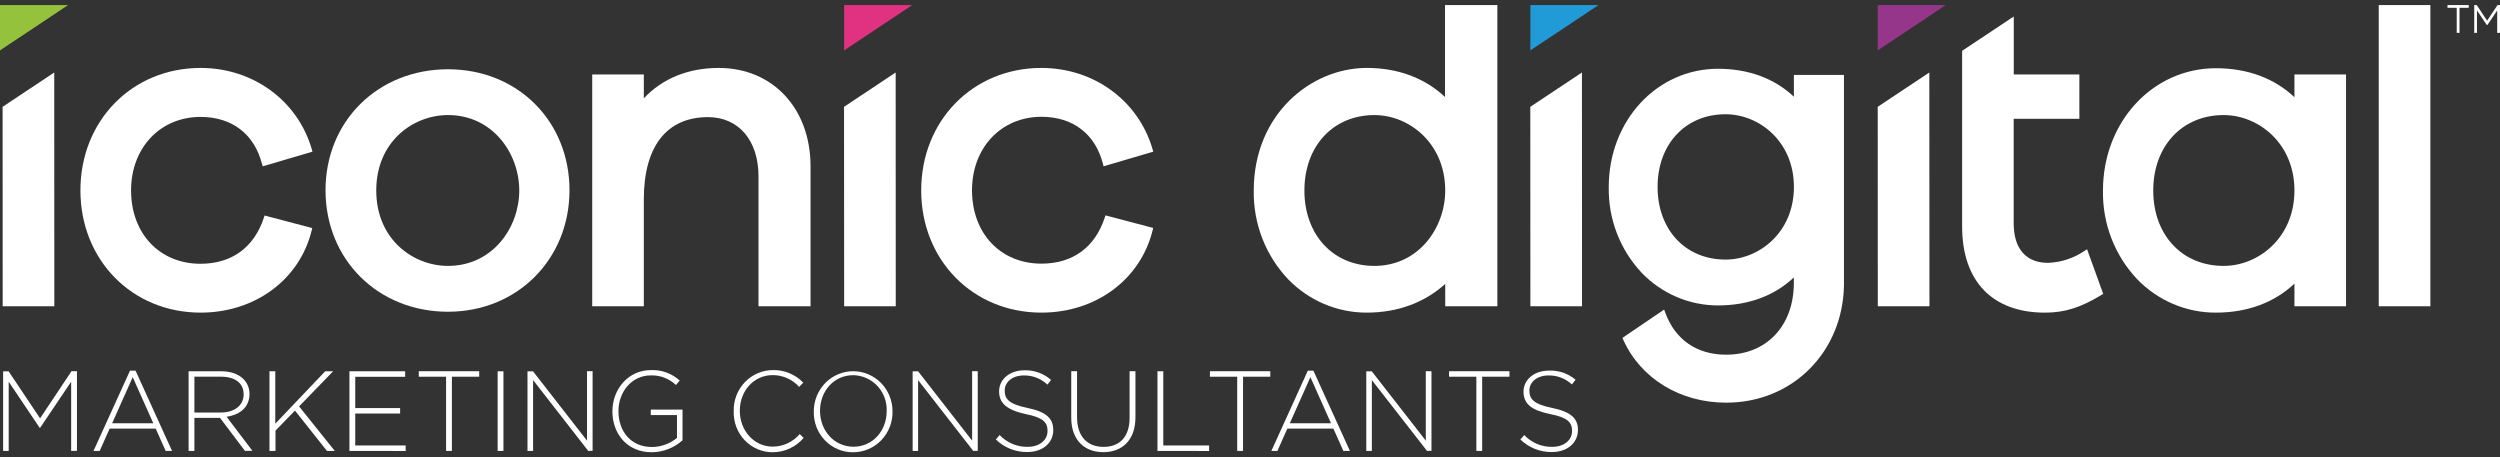 <svg width="246" height="45" viewBox="0 0 246 45" fill="none" xmlns="http://www.w3.org/2000/svg">
<rect x="0" y="0" width="246" height="45" fill="#333333" stroke="none"/>
<g clip-path="url(#clip0_173_1714)">
<path d="M150.59 4.957V0.5H157.288L150.59 4.957Z" fill="#209BD8"/>
<path d="M83.065 4.957V0.5H89.763L83.065 4.957Z" fill="#E03281"/>
<path d="M0 4.957V0.5H6.698L0 4.957Z" fill="#95C23D"/>
<path d="M184.768 4.957V0.5H191.465" fill="#96368B"/>
<path d="M169.861 39.623C165.331 39.623 161.449 37.256 159.731 33.438L159.646 33.249L163.75 30.462L163.856 30.75C164.832 33.426 166.964 34.902 169.853 34.902C173.836 34.902 176.514 32.057 176.514 27.831V27.299C174.605 29.101 172.057 30.053 169.058 30.053C167.658 30.056 166.272 29.773 164.981 29.221C163.69 28.67 162.521 27.86 161.542 26.842C159.411 24.576 158.246 21.546 158.301 18.41C158.301 11.88 163.029 6.767 169.062 6.767C172.045 6.767 174.61 7.715 176.518 9.517V7.373H181.445V28.124C181.307 34.684 176.348 39.623 169.861 39.623ZM169.792 11.241C165.853 11.241 163.106 14.18 163.106 18.394C163.106 22.607 165.853 25.543 169.792 25.543C173.098 25.543 176.522 22.871 176.522 18.394C176.522 13.916 173.098 11.241 169.792 11.241Z" fill="white"/>
<path d="M19.741 30.762C12.999 30.762 7.914 25.592 7.914 18.732C7.914 11.871 12.999 6.685 19.741 6.685C24.903 6.685 29.299 9.9 30.681 14.691L30.75 14.922L25.86 16.365L25.782 16.139C25.029 13.191 22.825 11.504 19.733 11.504C15.77 11.504 12.897 14.543 12.897 18.732C12.897 22.987 15.709 25.955 19.733 25.955C22.796 25.955 25 24.355 25.965 21.42L26.034 21.206L30.726 22.442L30.669 22.677C29.482 27.526 25.085 30.762 19.741 30.762Z" fill="white"/>
<path d="M44.081 30.675C37.193 30.675 32.031 25.538 32.031 18.719C32.031 11.899 37.213 6.816 44.081 6.816C50.949 6.816 56.038 11.932 56.038 18.719C56.038 25.505 50.904 30.675 44.081 30.675ZM44.081 11.322C40.657 11.322 37.023 13.92 37.023 18.744C37.023 23.567 40.669 26.165 44.081 26.165C48.469 26.165 51.095 22.401 51.095 18.744C51.095 15.086 48.473 11.322 44.081 11.322Z" fill="white"/>
<path d="M74.637 30.136V17.355C74.637 13.813 72.684 11.525 69.657 11.525C65.605 11.525 63.352 14.411 63.352 19.606V30.136H58.275V7.328H63.352V9.674C65.183 7.724 67.716 6.685 70.719 6.685C76.043 6.685 79.758 10.671 79.758 16.378V30.136H74.637Z" fill="white"/>
<path d="M102.473 30.762C95.731 30.762 90.646 25.592 90.646 18.732C90.646 11.871 95.731 6.685 102.473 6.685C107.636 6.685 112.028 9.9 113.414 14.691L113.482 14.922L108.592 16.365L108.531 16.126C107.777 13.178 105.573 11.492 102.481 11.492C98.519 11.492 95.646 14.53 95.646 18.719C95.646 22.974 98.458 25.943 102.481 25.943C105.545 25.943 107.749 24.343 108.709 21.408L108.782 21.193L113.474 22.43L113.418 22.665C112.214 27.526 107.818 30.762 102.473 30.762Z" fill="white"/>
<path d="M134.491 30.762C133.049 30.765 131.62 30.475 130.289 29.909C128.958 29.342 127.751 28.511 126.74 27.464C124.528 25.127 123.316 21.993 123.369 18.748C123.369 11.22 129.025 6.684 134.491 6.684C137.542 6.684 140.201 7.67 142.19 9.546V0.5H147.34V30.136H142.21V27.938C140.184 29.773 137.53 30.762 134.491 30.762ZM135.241 11.323C131.189 11.323 128.353 14.37 128.353 18.744C128.353 23.118 131.189 26.165 135.241 26.165C139.605 26.165 142.21 22.401 142.21 18.744C142.21 14.106 138.669 11.323 135.241 11.323Z" fill="white"/>
<path d="M218.05 30.762C216.605 30.768 215.174 30.479 213.841 29.912C212.507 29.346 211.299 28.513 210.287 27.464C208.08 25.124 206.874 21.991 206.932 18.748C206.932 11.999 211.818 6.713 218.05 6.713C221.142 6.713 223.8 7.699 225.773 9.566V7.328H230.85V30.136H225.773V27.909C223.8 29.773 221.142 30.762 218.05 30.762ZM218.804 11.323C214.727 11.323 211.879 14.37 211.879 18.744C211.879 23.119 214.715 26.165 218.804 26.165C222.228 26.165 225.773 23.395 225.773 18.744C225.773 14.093 222.228 11.323 218.804 11.323Z" fill="white"/>
<path d="M239.149 0.5H234.067V30.136H239.149V0.5Z" fill="white"/>
<path d="M150.59 30.135L150.582 10.51L155.663 7.133L155.671 30.135H150.59Z" fill="white"/>
<path d="M0.264 30.135L0.256 10.51L5.337 7.133L5.345 30.135H0.264Z" fill="white"/>
<path d="M83.065 30.135L83.053 10.51L88.134 7.133L88.142 30.135H83.065Z" fill="white"/>
<path d="M184.776 30.135L184.768 10.51L189.845 7.133L189.857 30.135H184.776Z" fill="white"/>
<path d="M201.23 30.764C196.048 30.764 193.074 27.675 193.074 22.287V4.999L198.155 1.623V7.329H204.61V11.687H198.147V21.969C198.147 24.484 199.362 25.865 201.53 25.865C202.809 25.815 204.049 25.409 205.116 24.69L205.367 24.526L206.956 28.916L206.786 29.02C204.715 30.277 203.155 30.764 201.23 30.764Z" fill="white"/>
<path d="M7.002 44.37V37.559L3.951 42.094H3.902L0.855 37.559V44.37H0.308V36.536H0.847L3.943 41.166L7.034 36.528H7.573V44.361L7.002 44.37Z" fill="white"/>
<path d="M16.301 44.369L15.32 42.172H10.79L9.81 44.369H9.202L12.792 36.474H13.339L16.929 44.369H16.301ZM13.059 37.113L11.034 41.648H15.085L13.059 37.113Z" fill="white"/>
<path d="M24.105 44.369L21.65 41.12H19.129V44.369H18.558V36.535H21.8C23.461 36.535 24.551 37.455 24.551 38.766C24.551 40.077 23.591 40.827 22.294 41.008L24.834 44.356L24.105 44.369ZM23.971 38.778C23.971 37.727 23.161 37.067 21.759 37.067H19.129V40.592H21.731C23.019 40.592 23.976 39.932 23.976 38.803L23.971 38.778Z" fill="white"/>
<path d="M32.173 44.369L29.024 40.403L27.108 42.373V44.369H26.516V36.535H27.088V41.689L31.998 36.535H32.776L29.43 39.99L32.943 44.369H32.173Z" fill="white"/>
<path d="M34.384 44.369V36.535H39.867V37.075H34.956V40.155H39.372V40.691H34.956V43.837H39.919V44.377L34.384 44.369Z" fill="white"/>
<path d="M44.466 37.068V44.37H43.895V37.068H41.208V36.528H47.153V37.068H44.466Z" fill="white"/>
<path d="M48.968 44.369V36.535H49.539V44.369H48.968Z" fill="white"/>
<path d="M57.882 44.37L52.456 37.402V44.37H51.905V36.536H52.448L57.764 43.359V36.528H58.312V44.361L57.882 44.37Z" fill="white"/>
<path d="M64.134 44.501C61.703 44.501 60.26 42.678 60.26 40.469C60.26 38.353 61.767 36.416 64.069 36.416C65.103 36.378 66.111 36.747 66.885 37.446L66.512 37.883C65.843 37.247 64.952 36.908 64.037 36.939C62.164 36.939 60.856 38.556 60.856 40.448C60.856 42.476 62.1 43.985 64.158 43.985C65.052 43.978 65.918 43.663 66.614 43.091V40.84H64.037V40.304H67.16V43.326C66.323 44.075 65.249 44.493 64.134 44.501Z" fill="white"/>
<path d="M76.027 44.501C75.513 44.501 75.003 44.396 74.53 44.192C74.056 43.988 73.628 43.688 73.271 43.312C72.913 42.936 72.634 42.49 72.45 42.002C72.266 41.513 72.18 40.992 72.198 40.469C72.183 39.944 72.271 39.421 72.457 38.931C72.644 38.441 72.924 37.995 73.283 37.617C73.642 37.239 74.071 36.938 74.546 36.732C75.02 36.526 75.531 36.418 76.047 36.416C76.603 36.402 77.156 36.505 77.671 36.717C78.186 36.93 78.652 37.248 79.041 37.653L78.636 38.065C78.305 37.701 77.903 37.41 77.456 37.212C77.009 37.013 76.527 36.911 76.039 36.91C74.187 36.91 72.797 38.448 72.797 40.419C72.797 42.402 74.22 43.948 76.039 43.948C76.542 43.947 77.04 43.836 77.498 43.622C77.955 43.409 78.363 43.098 78.693 42.712L79.078 43.091C78.698 43.534 78.228 43.889 77.702 44.132C77.176 44.375 76.605 44.501 76.027 44.501Z" fill="white"/>
<path d="M83.956 44.502C83.438 44.507 82.924 44.406 82.446 44.204C81.967 44.002 81.534 43.703 81.172 43.327C80.81 42.95 80.526 42.503 80.338 42.012C80.15 41.521 80.062 40.996 80.078 40.469C80.078 39.424 80.486 38.422 81.213 37.682C81.939 36.943 82.924 36.528 83.952 36.528C84.979 36.528 85.964 36.943 86.691 37.682C87.417 38.422 87.825 39.424 87.825 40.469C87.837 40.994 87.745 41.516 87.556 42.004C87.366 42.492 87.083 42.937 86.723 43.313C86.363 43.688 85.932 43.987 85.457 44.191C84.982 44.395 84.472 44.501 83.956 44.502ZM87.25 40.449C87.267 39.995 87.195 39.543 87.038 39.119C86.881 38.694 86.642 38.306 86.335 37.977C86.028 37.648 85.659 37.385 85.25 37.203C84.842 37.022 84.401 36.925 83.956 36.919C82.051 36.919 80.69 38.49 80.69 40.428C80.69 42.366 82.076 43.957 83.98 43.957C85.884 43.957 87.25 42.386 87.25 40.449Z" fill="white"/>
<path d="M95.767 44.37L90.341 37.402V44.37H89.803V36.536H90.341L95.658 43.359V36.528H96.209V44.361L95.767 44.37Z" fill="white"/>
<path d="M101.095 44.48C99.941 44.499 98.826 44.055 97.992 43.244L98.365 42.807C98.722 43.184 99.151 43.481 99.627 43.682C100.102 43.882 100.613 43.98 101.128 43.969C102.283 43.969 103.077 43.31 103.077 42.415V42.39C103.077 41.566 102.647 41.079 100.897 40.741C99.049 40.325 98.312 39.669 98.312 38.498C98.312 37.331 99.357 36.437 100.788 36.437C101.755 36.404 102.698 36.744 103.429 37.389L103.065 37.847C102.435 37.252 101.603 36.928 100.743 36.944C99.612 36.944 98.863 37.603 98.863 38.42V38.432C98.863 39.257 99.268 39.764 101.108 40.143C102.947 40.523 103.64 41.166 103.64 42.308C103.648 43.606 102.578 44.48 101.095 44.48Z" fill="white"/>
<path d="M108.567 44.493C106.72 44.493 105.411 43.306 105.411 41.108V36.528H105.982V41.063C105.982 42.91 106.963 43.974 108.592 43.974C110.152 43.974 111.152 43.009 111.152 41.117V36.528H111.728V41.063C111.728 43.294 110.439 44.493 108.567 44.493Z" fill="white"/>
<path d="M113.895 44.369V36.535H114.467V43.837H118.977V44.377L113.895 44.369Z" fill="white"/>
<path d="M122.315 37.068V44.37H121.74V37.068H119.057V36.528H124.997V37.068H122.315Z" fill="white"/>
<path d="M132.186 44.369L131.205 42.172H126.675L125.699 44.369H125.103L128.689 36.474H129.24L132.83 44.369H132.186ZM128.944 37.113L126.918 41.648H130.97L128.944 37.113Z" fill="white"/>
<path d="M140.419 44.37L134.99 37.402V44.37H134.443V36.536H134.981L140.298 43.359V36.528H140.857V44.361L140.419 44.37Z" fill="white"/>
<path d="M145.845 37.068V44.37H145.274V37.068H142.587V36.528H148.531V37.068H145.845Z" fill="white"/>
<path d="M152.709 44.48C151.555 44.498 150.441 44.054 149.605 43.244L149.982 42.807C150.339 43.184 150.769 43.481 151.245 43.681C151.72 43.882 152.231 43.98 152.746 43.969C153.901 43.969 154.691 43.31 154.691 42.415V42.39C154.691 41.566 154.261 41.079 152.515 40.741C150.663 40.358 149.913 39.718 149.913 38.531C149.913 37.364 150.963 36.47 152.393 36.47C153.355 36.421 154.299 36.742 155.039 37.368L154.674 37.826C154.046 37.244 153.223 36.928 152.373 36.944C151.238 36.944 150.493 37.603 150.493 38.42V38.432C150.493 39.257 150.898 39.764 152.738 40.143C154.577 40.523 155.27 41.166 155.27 42.308C155.266 43.606 154.196 44.48 152.709 44.48Z" fill="white"/>
<path d="M245.724 3.234V1.028L244.76 2.458H244.716L244.687 2.438L243.735 1.028V3.234H243.464V0.5H243.711L244.732 2.034L245.757 0.5H246V3.234H245.724Z" fill="white"/>
<path d="M241.742 3.234V0.768H240.834V0.5H242.925V0.768H242.017V3.234H241.742Z" fill="white"/>
</g>
<defs>
<clipPath id="clip0_173_1714">
<rect width="246" height="44" fill="white" transform="translate(0 0.5)"/>
</clipPath>
</defs>
</svg>

